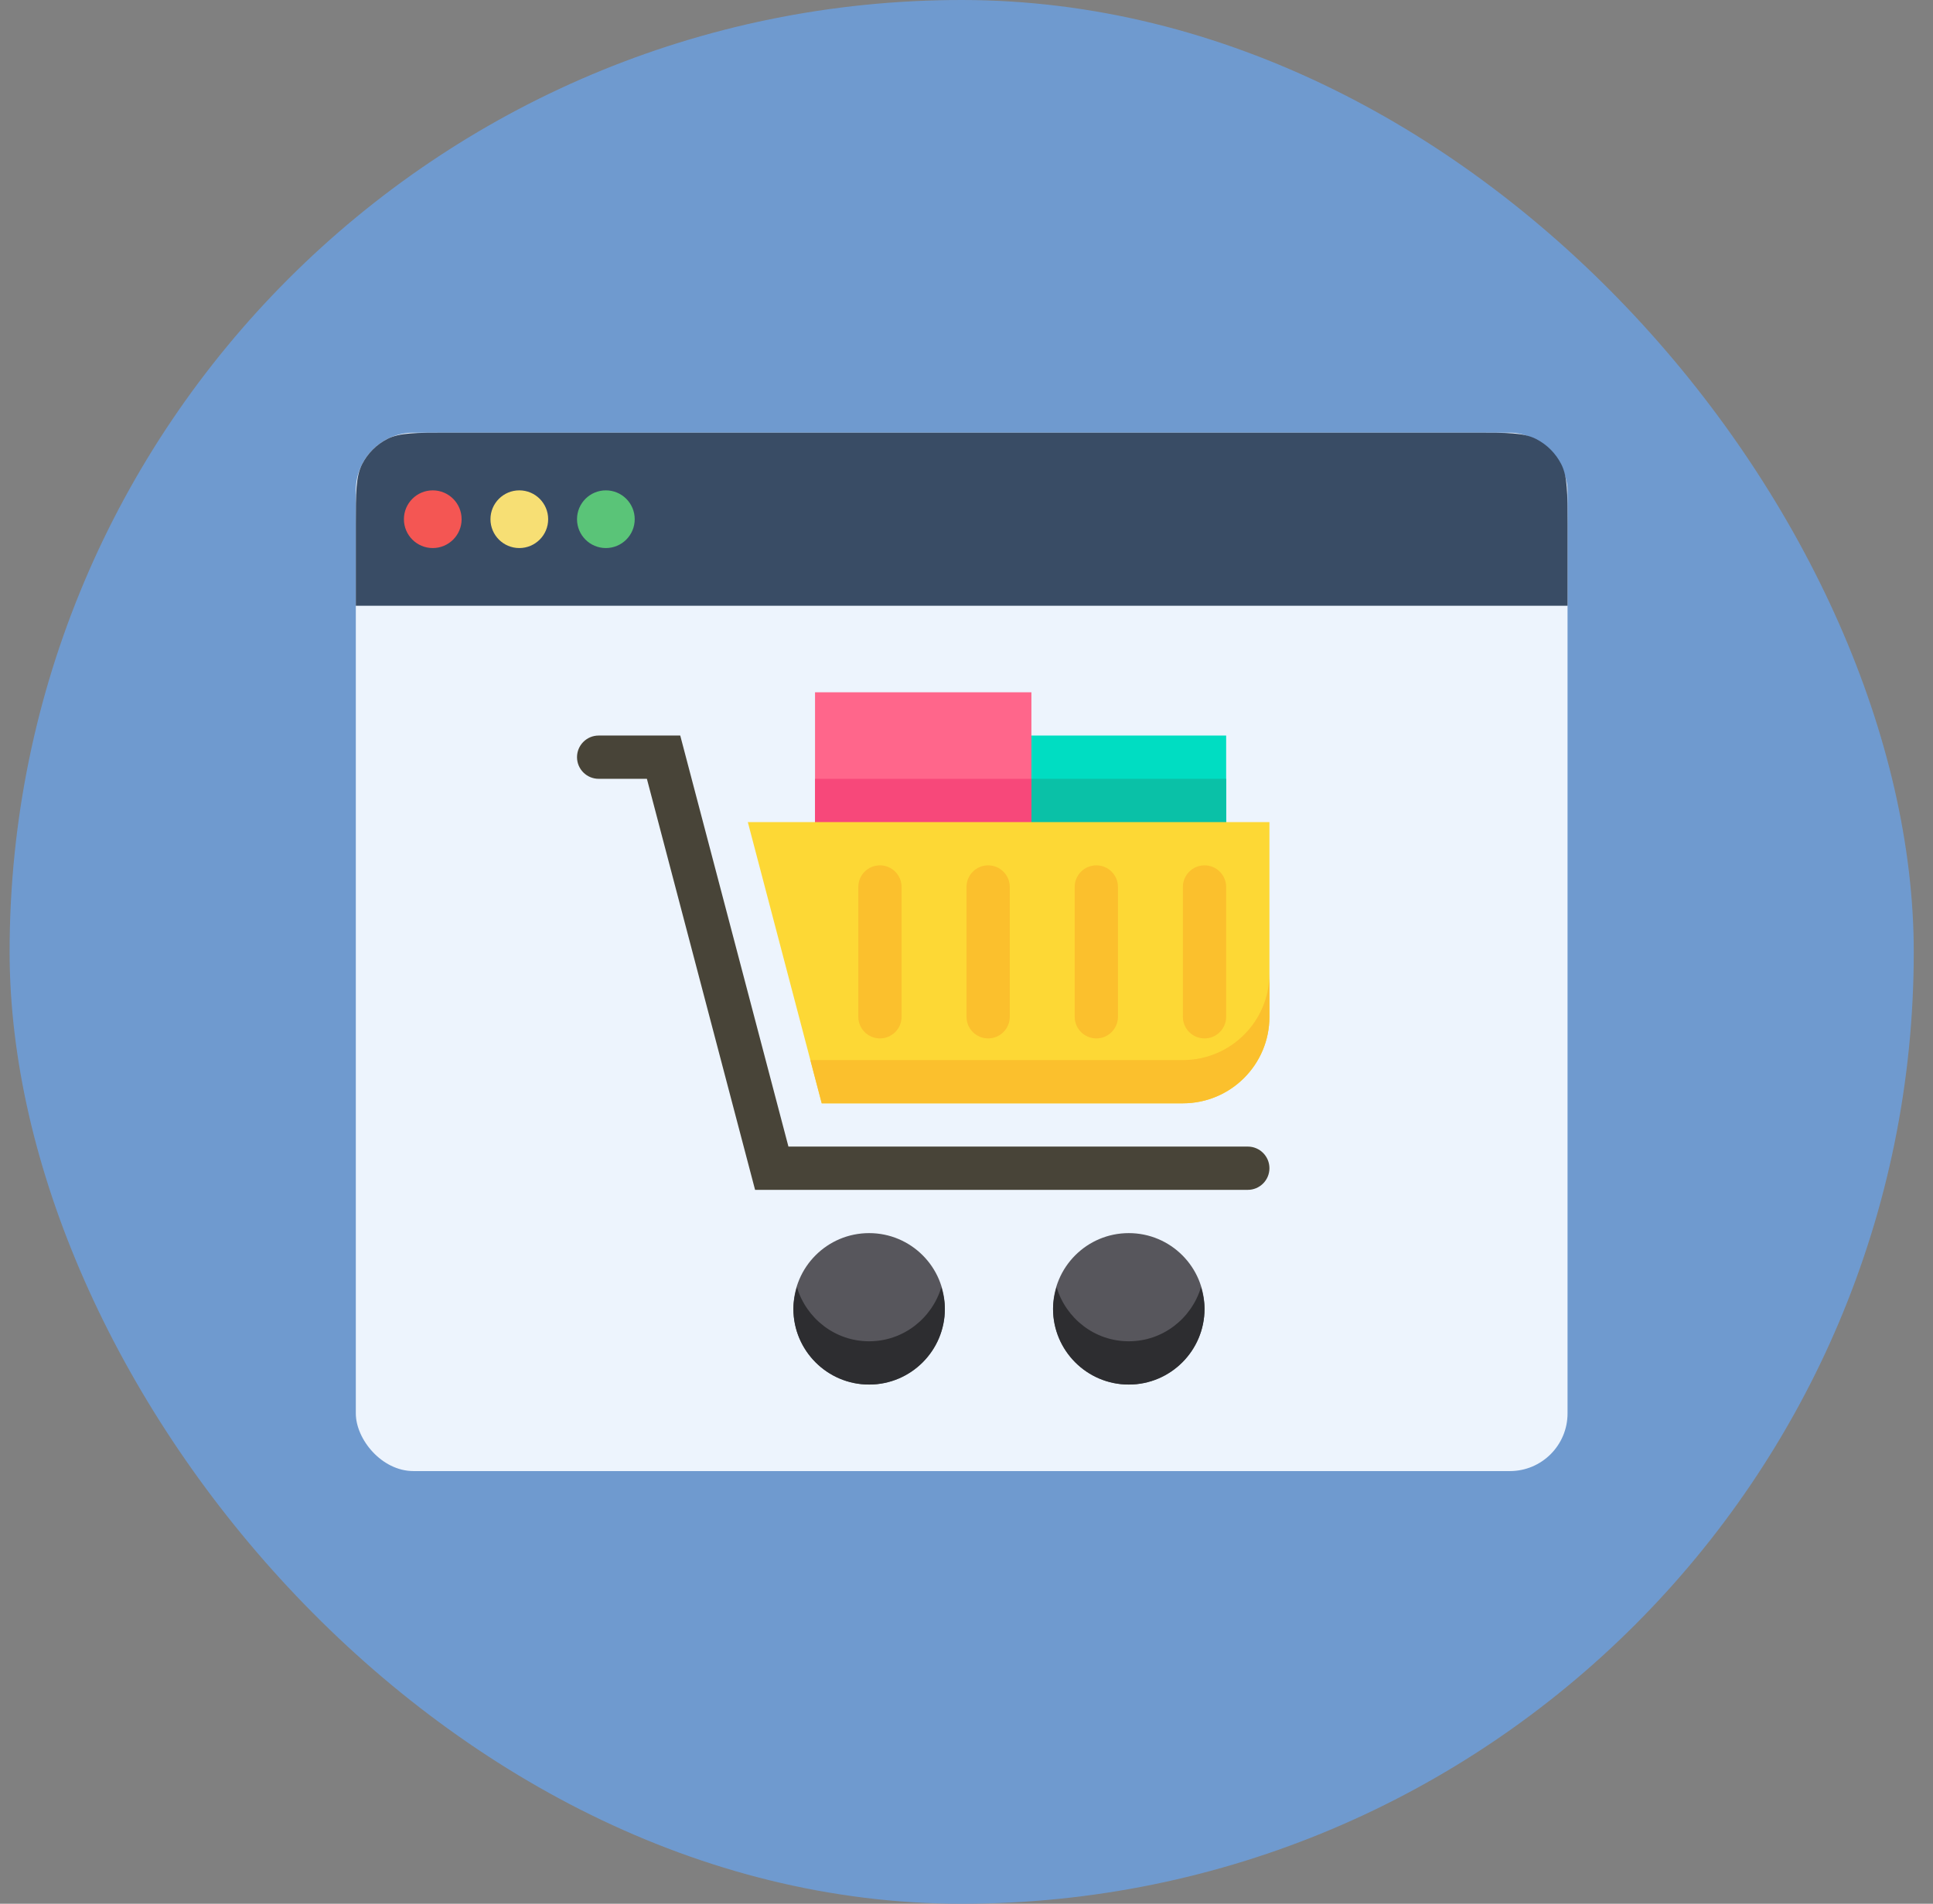 <svg width="67" height="66" viewBox="0 0 67 66" fill="none" xmlns="http://www.w3.org/2000/svg">
<rect x="0" y="0" width="67" height="66" fill="#808080" stroke="none"/>
<rect x="0.333" width="66" height="66" rx="33" fill="#6F9ACF"/>
<mask id="mask0_1686_1822" style="mask-type:luminance" maskUnits="userSpaceOnUse" x="0" y="0" width="67" height="66">
<rect x="0.333" width="66" height="66" rx="33" fill="white"/>
</mask>
<g mask="url(#mask0_1686_1822)">
<rect x="12.333" y="15" width="42" height="36" rx="2" fill="#EDF4FD"/>
<path d="M12.333 18.2C12.333 17.08 12.333 16.52 12.551 16.092C12.743 15.716 13.049 15.41 13.425 15.218C13.853 15 14.413 15 15.533 15H51.133C52.253 15 52.813 15 53.241 15.218C53.618 15.41 53.923 15.716 54.115 16.092C54.333 16.52 54.333 17.08 54.333 18.2V21H12.333V18.2Z" fill="#394C65"/>
<circle cx="15" cy="18" r="1" fill="#F45653"/>
<circle cx="18" cy="18" r="1" fill="#F7DF74"/>
<circle cx="21" cy="18" r="1" fill="#5AC478"/>
</g>
<g clip-path="url(#clip0_1686_1822)">
<path d="M34.25 25.5H42.5V30H34.25V25.5Z" fill="#00DDC2"/>
<path d="M34.25 27H42.5V30H34.25V27Z" fill="#0AC1A7"/>
<path d="M28.25 24H35.75V30H28.25V24Z" fill="#FF668B"/>
<path d="M28.25 27H35.75V30H28.25V27Z" fill="#F7487A"/>
<path d="M32.75 45.375C32.75 46.825 31.575 48 30.125 48C28.675 48 27.5 46.825 27.5 45.375C27.5 43.925 28.675 42.75 30.125 42.75C31.575 42.75 32.75 43.925 32.75 45.375Z" fill="#57565C"/>
<path d="M41.75 45.375C41.75 46.825 40.575 48 39.125 48C37.675 48 36.5 46.825 36.5 45.375C36.5 43.925 37.675 42.75 39.125 42.75C40.575 42.75 41.75 43.925 41.75 45.375Z" fill="#57565C"/>
<path d="M43.25 41.25H26.172L22.422 27H20.75C20.336 27 20 26.664 20 26.25C20 25.836 20.336 25.5 20.75 25.5H23.578L27.328 39.75H43.25C43.664 39.75 44 40.086 44 40.5C44 40.914 43.664 41.25 43.25 41.25Z" fill="#484438"/>
<path d="M41 38.25H28.482L25.92 28.5H44V35.25C44 36.907 42.657 38.25 41 38.25Z" fill="#FDD835"/>
<path d="M41.75 36C41.336 36 41 35.664 41 35.25V30.75C41 30.336 41.336 30 41.75 30C42.164 30 42.5 30.336 42.5 30.75V35.25C42.5 35.664 42.164 36 41.75 36Z" fill="#FBC02D"/>
<path d="M34.25 36C33.836 36 33.5 35.664 33.5 35.25V30.75C33.5 30.336 33.836 30 34.25 30C34.664 30 35 30.336 35 30.75V35.25C35 35.664 34.664 36 34.25 36Z" fill="#FBC02D"/>
<path d="M38 36C37.586 36 37.25 35.664 37.25 35.25V30.75C37.25 30.336 37.586 30 38 30C38.414 30 38.75 30.336 38.75 30.75V35.25C38.75 35.664 38.414 36 38 36Z" fill="#FBC02D"/>
<path d="M30.5 36C30.086 36 29.75 35.664 29.75 35.25V30.75C29.75 30.336 30.086 30 30.5 30C30.914 30 31.25 30.336 31.25 30.75V35.25C31.25 35.664 30.914 36 30.5 36Z" fill="#FBC02D"/>
<path d="M30.125 46.5C28.94 46.5 27.948 45.706 27.622 44.625C27.55 44.864 27.5 45.112 27.5 45.375C27.5 46.822 28.678 48 30.125 48C31.572 48 32.75 46.822 32.75 45.375C32.75 45.112 32.7 44.864 32.628 44.625C32.302 45.706 31.31 46.5 30.125 46.5Z" fill="#2D2D30"/>
<path d="M39.125 46.5C37.94 46.5 36.948 45.706 36.622 44.625C36.55 44.864 36.5 45.112 36.5 45.375C36.5 46.822 37.678 48 39.125 48C40.572 48 41.75 46.822 41.75 45.375C41.75 45.112 41.7 44.864 41.628 44.625C41.302 45.706 40.31 46.5 39.125 46.5Z" fill="#2D2D30"/>
<path d="M41 36.75H28.088L28.483 38.25H41C42.657 38.25 44 36.907 44 35.25V33.75C44 35.407 42.657 36.75 41 36.75Z" fill="#FBC02D"/>
</g>
<defs>
<clipPath id="clip0_1686_1822">
<rect width="24" height="24" fill="white" transform="translate(20 24)"/>
</clipPath>
</defs>
</svg>

